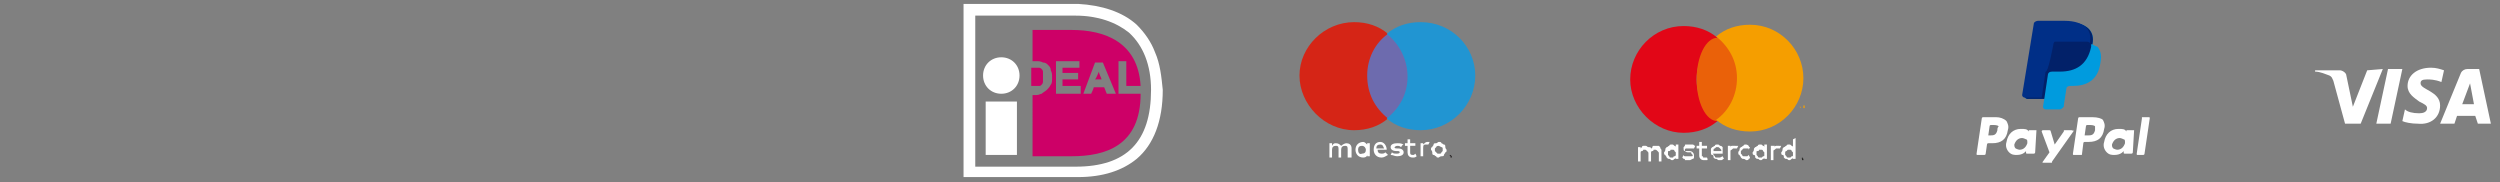 <?xml version="1.0" encoding="utf-8"?>
<!-- Generator: Adobe Illustrator 28.1.0, SVG Export Plug-In . SVG Version: 6.00 Build 0)  -->
<svg version="1.1" id="Laag_1" xmlns="http://www.w3.org/2000/svg" xmlns:xlink="http://www.w3.org/1999/xlink" x="0px" y="0px"
	 viewBox="0 0 192 14" style="enable-background:new 0 0 192 14;" xml:space="preserve">
<rect x="0" y="0" width="192" height="14" fill="#808080" stroke="none"/>
<style type="text/css">
	.st0{fill:#CD0067;}
	.st1{fill:#FFFFFF;}
	.st2{fill:#6D6BAE;}
	.st3{fill:#D52516;}
	.st4{fill:#2195D2;}
	.st5{fill:#232021;}
	.st6{fill:#1D1D1B;}
	.st7{fill:#E20617;}
	.st8{fill:#EA6109;}
	.st9{fill:#F59F00;}
	.st10{fill:#F59E00;}
	.st11{fill:#009BDE;}
	.st12{fill:#022169;}
	.st13{fill:#002F87;}
</style>
<g id="jLaag_1">
	<path class="st0" d="M84.1,6.1h0.5c0-0.1-0.2-0.4-0.2-0.6C84.3,5.7,84.2,6,84.1,6.1z M79.8,6.6c0.1,0,0.1,0,0.2-0.1
		c0,0,0.1-0.1,0.1-0.2s0-0.2,0-0.4c0-0.2,0-0.3,0-0.4S80,5.3,80,5.3s-0.1-0.1-0.2-0.1c0,0-0.2,0-0.4,0h-0.2v1.4h0.3
		C79.7,6.6,79.7,6.6,79.8,6.6z"/>
	<path class="st0" d="M85.9,7.2V4.7h0.6v1.9h1.1c-0.2-3.4-2.8-4.3-5.3-4.3h-3v2.4h0.3c0.2,0,0.3,0,0.5,0.1c0.2,0,0.3,0.1,0.4,0.2
		s0.2,0.2,0.2,0.4c0.1,0.2,0.1,0.3,0.1,0.6c0,0.2,0,0.4-0.1,0.5c-0.1,0.2-0.2,0.3-0.3,0.4C80.3,7,80.1,7.1,80,7.2
		c-0.1,0-0.2,0.1-0.4,0.1h-0.3V12h3c2.6,0,5.3-0.8,5.3-4.8H85.9L85.9,7.2z M83,7.2h-1.9V4.7h1.8v0.5h-1.3v0.4h1.2v0.5h-1.2v0.5H83
		V7.2L83,7.2z M85,7.2l-0.2-0.5H84c0,0.1-0.2,0.5-0.2,0.5h-0.6l0.9-2.4h0.6l1,2.4H85z"/>
	<path class="st1" d="M75.7,7.8h2.4v4.1h-2.4V7.8z M78.3,5.8c0,0.8-0.6,1.4-1.4,1.4s-1.4-0.6-1.4-1.4s0.6-1.4,1.4-1.4
		C77.7,4.4,78.3,5,78.3,5.8z"/>
	<path class="st1" d="M88.7,4c-0.3-0.8-0.8-1.5-1.4-2.1c-1.1-1-2.7-1.5-4.5-1.6H74v13.3h8.8c1.9,0,3.4-0.5,4.5-1.4
		c1.3-1.1,2-2.9,2-5.3C89.2,5.9,89.1,4.9,88.7,4z M82.6,12.8h-7.7V1.2h7.7c1.7,0,3.1,0.5,4.1,1.3c1.1,1,1.7,2.5,1.7,4.4
		C88.4,10.9,86.5,12.8,82.6,12.8z"/>
</g>
<g id="nLaag_1">
	<path class="st2" d="M104.8,2.6h3.6v6.5h-3.6V2.6z"/>
	<path class="st3" d="M105,5.8c0-1.3,0.6-2.5,1.6-3.2C105.9,2,105,1.7,104,1.7c-2.3,0-4.2,1.9-4.2,4.1s1.9,4.2,4.2,4.2
		c1,0,1.9-0.3,2.6-0.9C105.6,8.3,105,7.2,105,5.8"/>
	<path class="st4" d="M113.3,5.8c0,2.3-1.9,4.2-4.2,4.2c-1,0-1.9-0.3-2.6-0.9c1-0.8,1.6-1.9,1.6-3.2s-0.6-2.5-1.6-3.3
		c0.7-0.6,1.6-0.9,2.6-0.9C111.5,1.7,113.3,3.6,113.3,5.8"/>
	<path class="st1" d="M103.8,12.1v-0.7c0-0.3-0.2-0.4-0.4-0.4c-0.1,0-0.3,0.1-0.4,0.2c-0.1-0.1-0.2-0.2-0.4-0.2
		c-0.1,0-0.2,0-0.3,0.2V11h-0.2v1.1h0.2v-0.6c0-0.2,0.1-0.3,0.3-0.3s0.2,0.1,0.2,0.3v0.6h0.2v-0.6c0-0.2,0.1-0.3,0.3-0.3
		s0.2,0.1,0.2,0.3v0.6H103.8L103.8,12.1z M105.2,11.5V11H105v0.1c-0.1-0.1-0.2-0.2-0.3-0.2c-0.3,0-0.6,0.2-0.6,0.6
		c0,0.3,0.2,0.6,0.6,0.6c0.2,0,0.3-0.1,0.3-0.2V12h0.2C105.2,12.1,105.2,11.5,105.2,11.5z M104.3,11.5c0-0.2,0.1-0.3,0.3-0.3
		c0.2,0,0.3,0.2,0.3,0.3c0,0.2-0.1,0.3-0.3,0.3C104.4,11.9,104.3,11.7,104.3,11.5 M110.5,10.9c0.1,0,0.2,0,0.2,0.1
		c0.1,0,0.1,0.1,0.2,0.1s0.1,0.1,0.1,0.2c0,0.1,0.1,0.2,0.1,0.2c0,0.1,0,0.2-0.1,0.2c0,0.1-0.1,0.1-0.1,0.2s-0.1,0.1-0.2,0.1
		s-0.2,0.1-0.2,0.1c-0.1,0-0.2,0-0.2-0.1c-0.1,0-0.1-0.1-0.2-0.1s-0.1-0.1-0.1-0.2c0-0.1-0.1-0.2-0.1-0.2c0-0.1,0-0.2,0.1-0.2
		c0-0.1,0.1-0.1,0.1-0.2s0.1-0.1,0.2-0.1S110.4,10.9,110.5,10.9 M110.5,11.2C110.4,11.2,110.4,11.2,110.5,11.2
		c-0.2,0-0.2,0.1-0.2,0.1l-0.1,0.1c0,0.1,0,0.1,0,0.1v0.1l0.1,0.1l0.1,0.1c0.1,0,0.1,0,0.1,0h0.1c0.1,0,0.1-0.1,0.1-0.1l0.1-0.1
		c0-0.1,0-0.1,0-0.1v-0.1c0-0.1-0.1-0.1-0.1-0.1L110.5,11.2C110.6,11.2,110.6,11.2,110.5,11.2 M107.6,11.3c-0.1-0.1-0.2-0.1-0.3-0.1
		c-0.1,0-0.2,0.1-0.2,0.1c0,0.1,0.1,0.1,0.2,0.1h0.1c0.2,0,0.4,0.1,0.4,0.3s-0.2,0.3-0.5,0.3c-0.2,0-0.3-0.1-0.5-0.1l0.1-0.2
		c0.1,0.1,0.2,0.1,0.4,0.1c0.2,0,0.2-0.1,0.2-0.1c0-0.1-0.1-0.1-0.2-0.1h-0.1c-0.2,0-0.4-0.1-0.4-0.3s0.2-0.3,0.5-0.3
		c0.2,0,0.3,0,0.5,0.1C107.7,11.1,107.6,11.3,107.6,11.3z M106.5,11.5c0-0.3-0.2-0.6-0.5-0.6s-0.5,0.2-0.5,0.6
		c0,0.3,0.2,0.6,0.6,0.6c0.2,0,0.3-0.1,0.5-0.2l-0.2-0.2c-0.1,0.1-0.2,0.1-0.3,0.1c-0.2,0-0.3-0.1-0.3-0.3L106.5,11.5
		C106.5,11.6,106.5,11.6,106.5,11.5 M105.7,11.4c0-0.2,0.1-0.3,0.3-0.3s0.2,0.1,0.3,0.3H105.7z M108.7,11.2h-0.4v0.5
		c0,0.1,0,0.2,0.2,0.2c0.1,0,0.1,0,0.2-0.1l0.1,0.2c-0.1,0.1-0.2,0.1-0.3,0.1c-0.3,0-0.4-0.2-0.4-0.4v-0.5h-0.2V11h0.2v-0.3h0.2V11
		h0.4L108.7,11.2L108.7,11.2z M109.6,10.9c0.1,0,0.1,0,0.2,0l-0.1,0.2c-0.1,0-0.1,0-0.2,0c-0.2,0-0.2,0.1-0.2,0.3V12h-0.2v-1h0.2
		v0.1C109.4,11,109.5,10.9,109.6,10.9"/>
	<path class="st5" d="M111.4,11.9L111.4,11.9C111.5,11.9,111.5,11.9,111.4,11.9l0.1,0.1v0.1l0,0l0,0h-0.1l0,0l0,0V12l0,0
		C111.3,11.9,111.3,11.9,111.4,11.9L111.4,11.9L111.4,11.9 M111.4,12.1L111.4,12.1C111.4,12.1,111.5,12.1,111.4,12.1L111.4,12.1
		L111.4,12.1l0.1-0.1l0,0l0,0l0,0l0,0l0,0l0,0L111.4,12.1C111.3,12.1,111.3,12.1,111.4,12.1L111.4,12.1L111.4,12.1 M111.4,12
		L111.4,12L111.4,12L111.4,12L111.4,12L111.4,12L111.4,12L111.4,12L111.4,12L111.4,12L111.4,12z M111.4,12L111.4,12L111.4,12
		L111.4,12z"/>
</g>
<g id="oLaag_1">
	<path class="st1" d="M127.5,11.3l-0.1-0.1c-0.1,0-0.1,0-0.2,0h-0.1H127c0,0-0.1,0-0.1,0.1s-0.1,0.1-0.1,0.1c0-0.1-0.1-0.1-0.2-0.1
		s-0.1-0.1-0.2-0.1h-0.1h-0.1c0,0-0.1,0-0.1,0.1l-0.1,0.1v-0.1h-0.2v1.1h0.2v-0.6c0-0.1,0-0.1,0-0.1s0-0.1,0.1-0.1
		c0,0,0.1,0,0.1-0.1h0.1c0.1,0,0.1,0,0.2,0.1s0.1,0.1,0.1,0.2v0.6h0.2v-0.6c0-0.1,0-0.1,0-0.1s0-0.1,0.1-0.1c0,0,0.1,0,0.1-0.1h0.1
		c0.1,0,0.1,0,0.2,0.1s0.1,0.1,0.1,0.2v0.6h0.2v-0.7c0-0.1,0-0.1,0-0.2C127.5,11.4,127.5,11.3,127.5,11.3z M128.7,11.3
		c0-0.1-0.1-0.1-0.1-0.1c-0.1-0.1-0.1-0.1-0.2-0.1c-0.1,0-0.2,0-0.2,0.1c-0.1,0-0.1,0.1-0.2,0.1c-0.1,0.1-0.1,0.1-0.1,0.2
		c0,0.1-0.1,0.2-0.1,0.2c0,0.1,0,0.2,0.1,0.2c0,0.1,0.1,0.1,0.1,0.2c0.1,0.1,0.1,0.1,0.2,0.1c0.1,0,0.1,0.1,0.2,0.1
		c0.1,0,0.1,0,0.2-0.1c0.1,0,0.1-0.1,0.1-0.1v0.1h0.2v-1.1h-0.2C128.7,11.2,128.7,11.3,128.7,11.3z M128.7,11.9c0,0,0,0.1-0.1,0.1
		s-0.1,0.1-0.1,0.1c-0.1,0-0.1,0-0.1,0c-0.1,0-0.1,0-0.1,0c-0.1,0-0.1-0.1-0.1-0.1l-0.1-0.1c0-0.1,0-0.1,0-0.1v-0.1
		c0-0.1,0-0.1,0.1-0.1s0.1-0.1,0.1-0.1c0.1,0,0.1,0,0.1,0c0.1,0,0.1,0,0.1,0c0.1,0,0.1,0.1,0.1,0.1l0.1,0.1c0,0.1,0,0.1,0,0.1
		C128.7,11.8,128.7,11.8,128.7,11.9z M130,11.7c-0.1-0.1-0.2-0.1-0.3-0.1h-0.1h-0.1h-0.1l0,0c0,0,0,0,0-0.1c0,0,0-0.1,0.1-0.1
		c0,0,0.1,0,0.2,0h0.1h0.1h0.1h0.1l0.1-0.2c-0.1,0-0.1-0.1-0.2-0.1h-0.3c-0.1,0-0.1,0-0.2,0c-0.1,0-0.1,0-0.1,0.1l-0.1,0.1
		c0,0.1,0,0.1,0,0.1c0,0.1,0,0.2,0.1,0.2c0.1,0.1,0.2,0.1,0.3,0.1h0.1c0.1,0,0.1,0,0.1,0.1l0.1,0.1c0,0.1,0,0.1-0.1,0.1
		s-0.1,0-0.2,0h-0.1h-0.1h-0.1c0,0-0.1,0-0.1-0.1l-0.1,0.2l0.1,0.1c0.1,0,0.1,0,0.1,0.1c0.1,0,0.1,0,0.1,0h0.1c0.1,0,0.2,0,0.2,0
		l0.2-0.1c0.1,0,0.1-0.1,0.1-0.1c0-0.1,0-0.1,0-0.1C130.1,11.9,130.1,11.8,130,11.7z M132.3,11.3c-0.1-0.1-0.1-0.1-0.2-0.1
		c-0.1-0.1-0.1-0.1-0.2-0.1s-0.2,0-0.2,0.1c-0.1,0-0.1,0.1-0.2,0.1c-0.1,0.1-0.1,0.1-0.1,0.2c0,0.1,0,0.2,0,0.2c0,0.1,0,0.2,0.1,0.2
		s0.1,0.1,0.1,0.2c0.1,0.1,0.1,0.1,0.2,0.1c0.1,0,0.1,0.1,0.2,0.1c0.1,0,0.2,0,0.2,0c0.1,0,0.1-0.1,0.2-0.1l-0.1-0.2l-0.2,0.1
		c-0.1,0-0.1,0-0.2,0h-0.1c0,0-0.1,0-0.1-0.1l-0.1-0.1c0,0,0-0.1-0.1-0.1h0.8v-0.1v-0.1C132.3,11.5,132.3,11.4,132.3,11.3
		C132.4,11.4,132.4,11.4,132.3,11.3z M131.6,11.6v-0.1c0,0,0-0.1,0.1-0.1l0.1-0.1h0.1c0.1,0,0.1,0,0.2,0.1c0.1,0.1,0.1,0.1,0.1,0.2
		C132.2,11.6,131.6,11.6,131.6,11.6z M135.5,11.3c0-0.1-0.1-0.1-0.1-0.1c-0.1-0.1-0.1-0.1-0.2-0.1c-0.1,0-0.2,0-0.2,0.1
		c-0.1,0-0.1,0.1-0.2,0.1c-0.1,0.1-0.1,0.1-0.1,0.2c0,0.1-0.1,0.2-0.1,0.2c0,0.1,0,0.2,0.1,0.2s0.1,0.1,0.1,0.2
		c0.1,0.1,0.1,0.1,0.2,0.1c0.1,0,0.1,0.1,0.2,0.1c0.1,0,0.1,0,0.2-0.1c0.1,0,0.1-0.1,0.1-0.1v0.1h0.2v-1.1h-0.2V11.3L135.5,11.3z
		 M135.5,11.9c0,0.1,0,0.1-0.1,0.1l-0.1,0.1c-0.1,0-0.1,0-0.1,0c-0.1,0-0.1,0-0.1,0c-0.1,0-0.1-0.1-0.1-0.1l-0.1-0.1
		c0-0.1,0-0.1,0-0.1v-0.1c0-0.1,0-0.1,0.1-0.1s0.1-0.1,0.1-0.1c0.1,0,0.1,0,0.1,0c0.1,0,0.1,0,0.1,0c0.1,0,0.1,0.1,0.1,0.1l0.1,0.1
		c0,0.1,0,0.1,0,0.1C135.5,11.8,135.5,11.8,135.5,11.9z M131.1,12.1H131h-0.1c0,0,0,0-0.1,0c0-0.1,0-0.1-0.1-0.1v-0.1v-0.5h0.4v-0.2
		h-0.4v-0.3h-0.2v0.3h-0.2v0.2h0.2v0.5c0,0.1,0,0.2,0.1,0.3s0.2,0.1,0.3,0.1s0.1,0,0.2,0C131.1,12.3,131.2,12.3,131.1,12.1
		L131.1,12.1L131.1,12.1z M133.2,11.2c-0.1,0-0.1,0-0.2,0c-0.1,0-0.1,0.1-0.1,0.1v-0.1h-0.2v1.1h0.2v-0.6c0-0.1,0-0.1,0-0.1
		s0-0.1,0.1-0.1l0.1-0.1h0.1h0.2l0.1-0.2c0,0,0,0-0.1,0C133.3,11.2,133.3,11.2,133.2,11.2z M136.6,11.2c-0.1,0-0.1,0-0.2,0
		c-0.1,0-0.1,0.1-0.1,0.1v-0.1H136v1.1h0.2v-0.6c0-0.1,0-0.1,0-0.1s0-0.1,0.1-0.1l0.1-0.1h0.1h0.2l0.1-0.2c0,0,0,0-0.1,0
		C136.6,11.2,136.6,11.2,136.6,11.2z M137.7,10.7v0.6c0-0.1-0.1-0.1-0.1-0.1c-0.1-0.1-0.1-0.1-0.2-0.1c-0.1,0-0.2,0-0.2,0.1
		c-0.1,0-0.1,0.1-0.2,0.1c-0.1,0.1-0.1,0.1-0.1,0.2c0,0.1-0.1,0.2-0.1,0.2c0,0.1,0,0.2,0.1,0.2s0.1,0.1,0.1,0.2
		c0.1,0.1,0.1,0.1,0.2,0.1c0.1,0,0.1,0.1,0.2,0.1c0.1,0,0.1,0,0.2-0.1c0.1,0,0.1-0.1,0.1-0.1v0.1h0.2v-1.6L137.7,10.7L137.7,10.7z
		 M137.7,11.9c0,0.1,0,0.1-0.1,0.1l-0.1,0.1c-0.1,0-0.1,0-0.1,0c-0.1,0-0.1,0-0.1,0c-0.1,0-0.1-0.1-0.1-0.1l-0.1-0.1
		c0-0.1,0-0.1,0-0.1c0-0.1,0-0.1,0-0.1s0-0.1,0.1-0.1l0.1-0.1c0.1,0,0.1,0,0.1,0c0.1,0,0.1,0,0.1,0c0.1,0,0.1,0.1,0.1,0.1l0.1,0.1
		c0,0.1,0,0.1,0,0.1C137.7,11.8,137.7,11.8,137.7,11.9z M133.8,11.5l0.1-0.1c0.1,0,0.1,0,0.1,0c0.1,0,0.1,0,0.2,0
		c0.1,0,0.1,0,0.1,0.1l0.1-0.2c-0.1,0-0.1-0.1-0.1-0.1c-0.1-0.1-0.2-0.1-0.2-0.1c-0.1,0-0.2,0-0.2,0.1c-0.1,0-0.1,0.1-0.2,0.1
		c-0.1,0.1-0.1,0.1-0.1,0.2c0,0.1-0.1,0.1-0.1,0.2c0,0.1,0,0.2,0.1,0.2c0,0.1,0.1,0.1,0.1,0.2c0.1,0.1,0.1,0.1,0.2,0.1
		c0.1,0,0.2,0.1,0.2,0.1c0.1,0,0.2,0,0.2-0.1c0.1,0,0.1-0.1,0.1-0.1l-0.1-0.2l-0.1,0.1c-0.1,0-0.1,0-0.2,0c-0.1,0-0.1,0-0.1,0
		c-0.1,0-0.1-0.1-0.1-0.1l-0.1-0.1c0-0.1,0-0.1,0-0.1v-0.1C133.7,11.6,133.8,11.5,133.8,11.5z"/>
	<g>
		<path class="st6" d="M138.4,12.1L138.4,12.1C138.5,12.1,138.5,12.2,138.4,12.1l0.1,0.1v0.1l0,0l0,0h-0.1l0,0l0,0v-0.1V12.1
			C138.3,12.2,138.4,12.2,138.4,12.1L138.4,12.1L138.4,12.1z M138.4,12.3L138.4,12.3C138.5,12.3,138.5,12.3,138.4,12.3
			C138.5,12.3,138.5,12.3,138.4,12.3L138.4,12.3l0.1-0.1l0,0l0,0l0,0l0,0l0,0l0,0L138.4,12.3L138.4,12.3L138.4,12.3L138.4,12.3z
			 M138.4,12.2L138.4,12.2L138.4,12.2L138.4,12.2L138.4,12.2L138.4,12.2L138.4,12.2L138.4,12.2L138.4,12.2L138.4,12.2L138.4,12.2
			L138.4,12.2z M138.4,12.2L138.4,12.2L138.4,12.2z"/>
	</g>
	<g>
		<path class="st7" d="M130.3,6.1c0-1.3,0.6-2.5,1.6-3.2c-0.7-0.6-1.6-0.9-2.6-0.9c-2.3,0-4.1,1.9-4.1,4.1s1.9,4.1,4.1,4.1
			c1,0,1.9-0.3,2.6-0.9C130.9,8.5,130.3,7.4,130.3,6.1z"/>
		<ellipse class="st8" cx="131.9" cy="6.1" rx="1.6" ry="3.2"/>
		<path class="st9" d="M138.3,8.3V8.2h-0.1l0,0h0.1l0,0h-0.1L138.3,8.3L138.3,8.3z M138.6,8.3V8.2V8.3L138.6,8.3l-0.1-0.1L138.6,8.3
			h-0.1V8.1h0.1V8.3V8.1l0,0V8.3L138.6,8.3z"/>
		<path class="st10" d="M134.4,1.9c-1,0-1.9,0.3-2.6,0.9c1,0.8,1.6,1.9,1.6,3.2s-0.6,2.5-1.6,3.2c0.7,0.6,1.6,0.9,2.6,0.9
			c2.3,0,4.1-1.9,4.1-4.1S136.7,1.9,134.4,1.9z"/>
	</g>
</g>
<g id="pLaag_1">
	<path class="st1" d="M160.7,9h-1c-0.1,0-0.1,0.1-0.1,0.1l-0.4,2.7c0,0.1,0,0.1,0.1,0.1h0.5c0.1,0,0.1,0,0.1-0.1L160,11
		c0-0.1,0.1-0.1,0.1-0.1h0.3c0.7,0,1.1-0.3,1.2-1c0.1-0.3,0-0.5-0.1-0.7C161.4,9.1,161.1,9,160.7,9z M160.9,10
		c-0.1,0.4-0.3,0.4-0.6,0.4h-0.2l0.1-0.7c0-0.1,0.1-0.1,0.1-0.1h0.1c0.2,0,0.4,0,0.5,0.1C160.9,9.8,160.9,9.9,160.9,10z"/>
	<path class="st1" d="M153.3,9h-1c-0.1,0-0.1,0.1-0.1,0.1l-0.4,2.7c0,0.1,0,0.1,0.1,0.1h0.5c0.1,0,0.1-0.1,0.1-0.1l0.1-0.7
		c0-0.1,0.1-0.1,0.1-0.1h0.3c0.7,0,1.1-0.3,1.2-1c0.1-0.3,0-0.5-0.1-0.7C153.9,9.1,153.6,9,153.3,9z M153.4,10
		c-0.1,0.4-0.3,0.4-0.6,0.4h-0.1l0.1-0.7c0-0.1,0.1-0.1,0.1-0.1h0.1c0.2,0,0.4,0,0.5,0.1C153.4,9.8,153.4,9.9,153.4,10z M156.4,10
		h-0.5c-0.1,0-0.1,0-0.1,0.1v0.1v-0.1c-0.1-0.2-0.3-0.2-0.6-0.2c-0.6,0-1,0.4-1.1,1c-0.1,0.3,0,0.6,0.2,0.8s0.4,0.2,0.6,0.2
		c0.5,0,0.7-0.3,0.7-0.3v0.1c0,0.1,0,0.1,0.1,0.1h0.5c0.1,0,0.1-0.1,0.1-0.1L156.4,10C156.5,10,156.5,10,156.4,10z M155.7,11
		c-0.1,0.3-0.3,0.5-0.6,0.5c-0.1,0-0.3-0.1-0.3-0.1c-0.1-0.1-0.1-0.2-0.1-0.3c0.1-0.3,0.3-0.5,0.6-0.5c0.1,0,0.3,0.1,0.3,0.1
		C155.7,10.7,155.7,10.8,155.7,11z"/>
	<path class="st1" d="M163.9,10h-0.5c-0.1,0-0.1,0-0.1,0.1v0.1v-0.1c-0.1-0.2-0.3-0.2-0.6-0.2c-0.6,0-1,0.4-1.1,1
		c-0.1,0.3,0,0.6,0.2,0.8s0.4,0.2,0.6,0.2c0.5,0,0.7-0.3,0.7-0.3v0.1c0,0.1,0,0.1,0.1,0.1h0.5c0.1,0,0.1-0.1,0.1-0.1L163.9,10
		C164,10,163.9,10,163.9,10z M163.2,11c-0.1,0.3-0.3,0.5-0.6,0.5c-0.1,0-0.3-0.1-0.3-0.1c-0.1-0.1-0.1-0.2-0.1-0.3
		c0.1-0.3,0.3-0.5,0.6-0.5c0.1,0,0.3,0.1,0.3,0.1C163.2,10.7,163.2,10.8,163.2,11z"/>
	<path class="st1" d="M159.1,10h-0.5c-0.1,0-0.1,0-0.1,0.1l-0.7,1l-0.3-1c0-0.1-0.1-0.1-0.1-0.1h-0.5c-0.1,0-0.1,0.1-0.1,0.1
		l0.6,1.6l-0.5,0.7c-0.1,0.1,0,0.1,0.1,0.1h0.5c0.1,0,0.1,0,0.1-0.1l1.7-2.4C159.2,10.1,159.2,10,159.1,10z"/>
	<path class="st1" d="M164.5,9.1l-0.4,2.7c0,0.1,0,0.1,0.1,0.1h0.4c0.1,0,0.1-0.1,0.1-0.1l0.4-2.7c0-0.1,0-0.1-0.1-0.1h-0.5
		C164.5,9,164.5,9,164.5,9.1z"/>
	<g>
		<path class="st11" d="M160.7,3.4c0.1-0.5,0-0.9-0.3-1.2s-0.9-0.5-1.6-0.5h-2.1c-0.1,0-0.3,0.1-0.3,0.2l-0.9,5.5
			c0,0.1,0.1,0.2,0.2,0.2h1.3l-0.1,0.6c0,0.1,0.1,0.2,0.2,0.2h1.1c0.1,0,0.2-0.1,0.3-0.2V8.1l0.2-1.3l0,0c0-0.1,0.1-0.2,0.3-0.2h0.2
			c1,0,1.9-0.4,2.1-1.7c0.1-0.5,0.1-0.9-0.2-1.3C160.9,3.5,160.8,3.5,160.7,3.4"/>
		<path class="st12" d="M160.7,3.4c0.1-0.5,0-0.9-0.3-1.2s-0.9-0.5-1.6-0.5h-2.1c-0.1,0-0.3,0.1-0.3,0.2l-0.9,5.5
			c0,0.1,0.1,0.2,0.2,0.2h1.3l0.3-2v0.1c0-0.1,0.1-0.2,0.3-0.2h0.6c1.2,0,2.1-0.5,2.4-1.9V3.4"/>
		<path class="st13" d="M157.7,3.4c0-0.1,0.1-0.2,0.1-0.2h0.1h1.6c0.2,0,0.4,0,0.5,0s0.1,0,0.1,0c0.1,0,0.1,0,0.1,0h0.1
			c0.1,0,0.2,0.1,0.2,0.1c0.1-0.5,0-0.9-0.3-1.2s-0.9-0.5-1.6-0.5h-2.1c-0.1,0-0.3,0.1-0.3,0.2l-0.9,5.5c0,0.1,0.1,0.2,0.2,0.2h1.3
			l0.3-2C157.3,5.6,157.7,3.4,157.7,3.4z"/>
	</g>
</g>
<g id="vLaag_1">
	<path class="st1" d="M183,5.3l-1.7,4.2h-1.2l-0.9-3.3c-0.1-0.2-0.1-0.3-0.3-0.4c-0.3-0.1-0.7-0.3-1.1-0.3V5.4h1.9
		c0.2,0,0.5,0.2,0.5,0.4l0.5,2.4l1.1-2.8L183,5.3L183,5.3z M187.4,8.1c0-1.1-1.5-1.2-1.5-1.7c0-0.2,0.1-0.3,0.5-0.3
		c0.2,0,0.6,0,1.1,0.2l0.2-0.9c-0.3-0.1-0.6-0.2-1-0.2c-1.1,0-1.8,0.6-1.8,1.4c0,0.6,0.5,0.9,0.9,1.2c0.4,0.2,0.6,0.3,0.6,0.5
		c0,0.3-0.3,0.4-0.6,0.4c-0.5,0-0.9-0.1-1.1-0.3l-0.2,0.9c0.2,0.1,0.7,0.2,1.2,0.2C186.7,9.6,187.4,9,187.4,8.1 M190.3,9.5h1
		l-0.9-4.2h-0.9c-0.2,0-0.4,0.1-0.5,0.3l-1.6,3.9h1.1l0.2-0.6h1.4L190.3,9.5z M189.1,8l0.6-1.6L190,8H189.1z M184.5,5.3l-0.9,4.2
		h-1.1l0.9-4.2H184.5z"/>
</g>
</svg>
